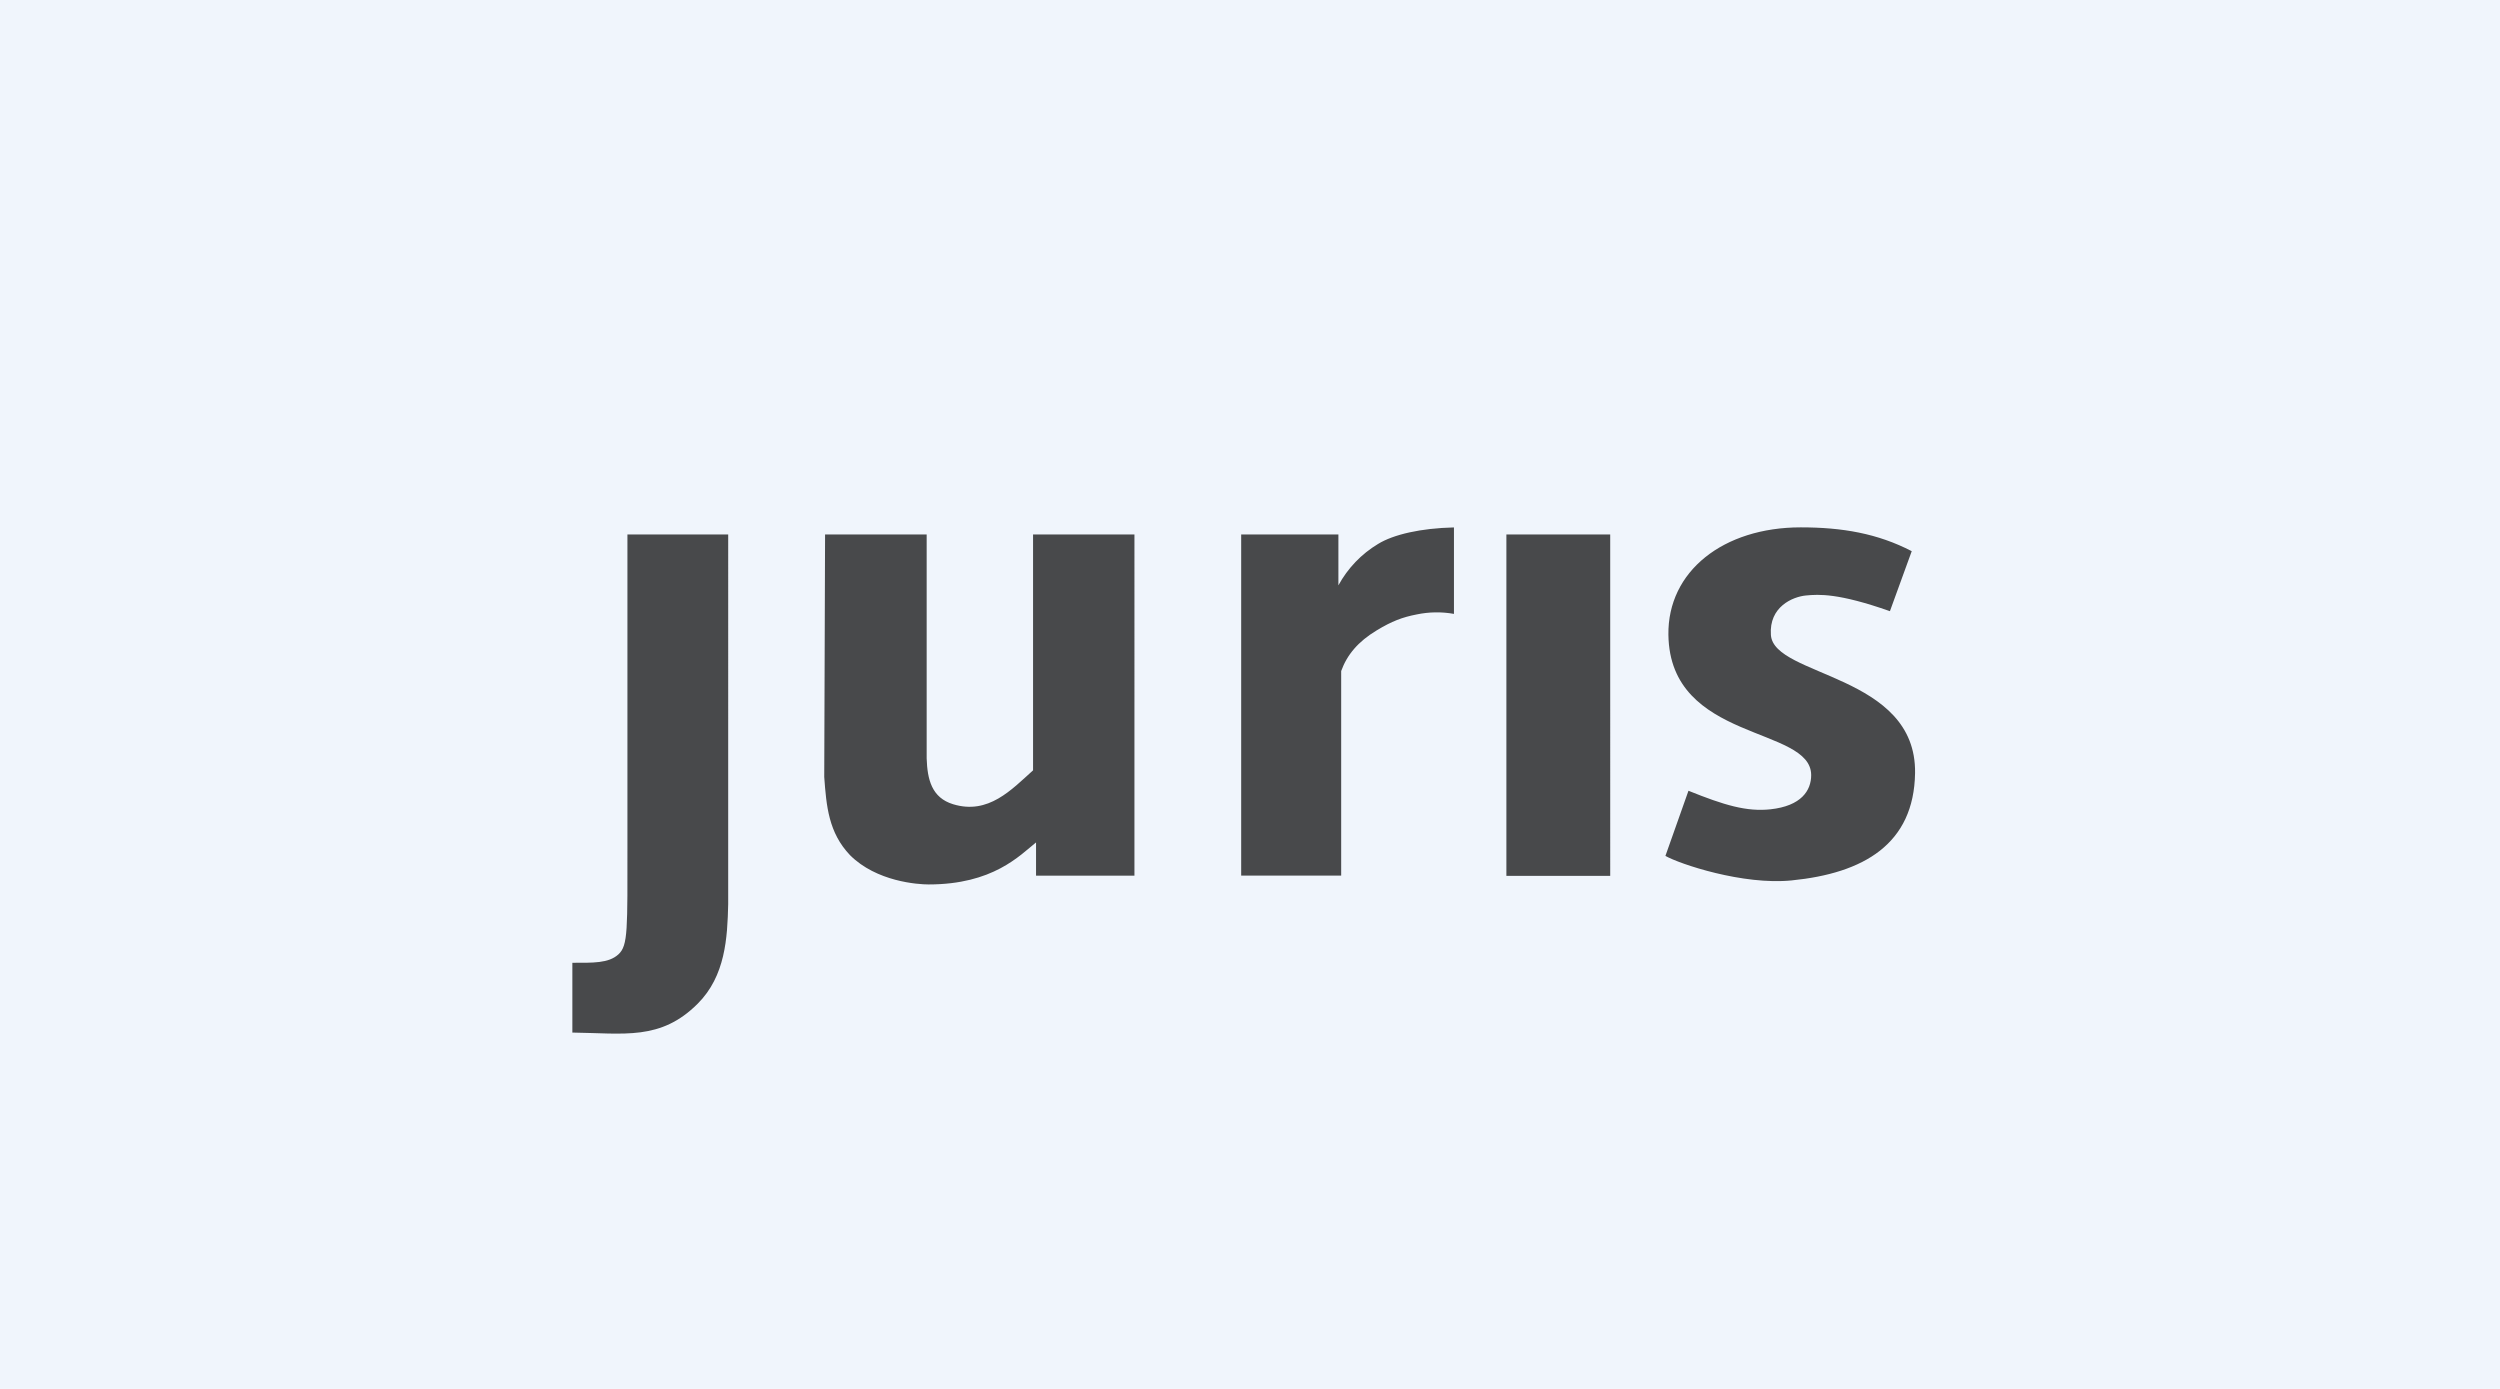 <svg xmlns="http://www.w3.org/2000/svg" xml:space="preserve" style="enable-background:new 0 0 360 200" viewBox="0 0 360 200" width="360" height="200"><path d="M0 0h360v200H0z" style="fill:#f0f5fc"/><g style="opacity:.7"><path d="M118.69 111.88c.31 4.2.62 8.01 3.71 11.26 3.81 3.82 9.78 4.22 11.32 4.22 9.26 0 13.1-4.15 15.47-6.05v4.79h14.17V76.96h-14.6v33.97c-3.09 2.77-6.43 6.43-11.51 4.88-3.08-.94-3.71-3.55-3.81-6.6V76.96h-14.63l-.12 34.92zM275.29 79.37c-4.93-2.56-10.03-3.43-15.98-3.43-11.16 0-19.19 6.33-19.06 15.48.22 15.48 20.56 13.09 20.56 20.2 0 2.23-1.44 4.44-5.86 4.92-3.44.37-6.65-.59-11.81-2.67l-3.32 9.38c2.05 1.17 11.16 4.23 18.17 3.53 10.39-1.03 17.62-5.24 17.78-15.45.22-14.29-20.34-13.84-20.76-19.89-.29-4.09 3.17-5.51 5.04-5.69 1.88-.18 4.69-.35 12.1 2.26l3.14-8.64zM193.13 96.63v29.46h-14.4V76.96h14v7.33c1.34-2.46 3.31-4.52 5.71-5.96 2.23-1.37 6.16-2.27 10.93-2.38V88.4c-1.78-.32-3.6-.29-5.37.08-2.05.4-3.56.96-5.78 2.31-2.65 1.6-4.24 3.49-5.09 5.84M90.35 121.45c0 12.41.11 14.7-1.3 15.98-1.42 1.3-3.69 1.21-6.63 1.21v10.05c7.47.09 12.7 1.19 18.05-4.16 3.98-3.98 4.28-9.45 4.39-14.34V76.96H90.35v44.49M227.94 76.96h-11.02v49.16h14.95V76.96z"/></g></svg>